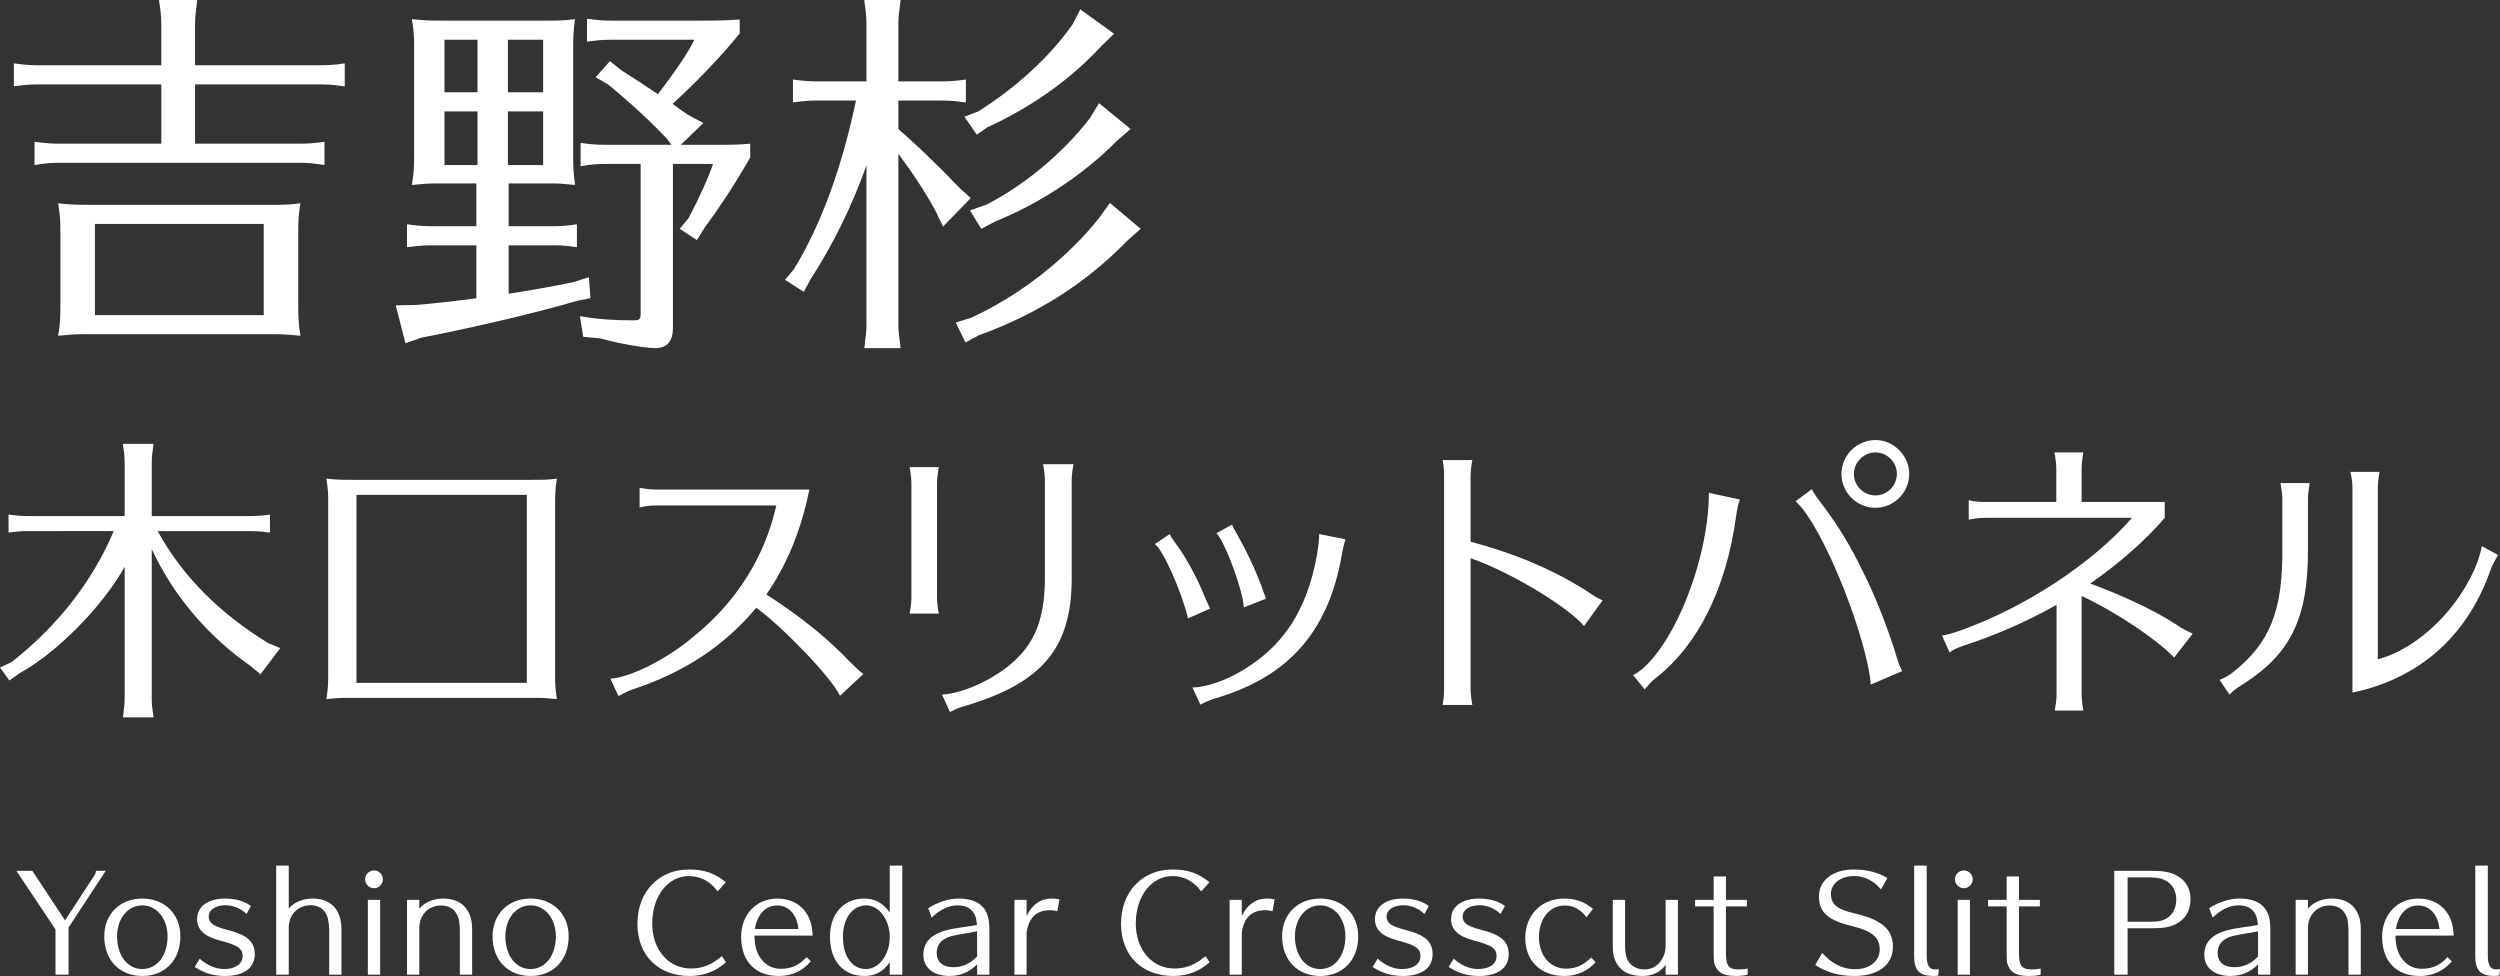 <?xml version="1.0" encoding="UTF-8"?>
<svg id="_レイヤー_2" data-name="レイヤー 2" xmlns="http://www.w3.org/2000/svg" viewBox="0 0 255.625 99.794">
  <rect x="0" y="0" width="255.625" height="99.794" fill="#333333" stroke="none"/>
  <defs>
    <style>
      .cls-1 {
        fill: #fff;
        stroke-width: 0px;
      }
    </style>
  </defs>
  <g id="_レイヤー_2-2" data-name="レイヤー 2">
    <g>
      <path class="cls-1" d="M19.946,14.69h10.664c.92,0,1.419-.038,2.569-.192v2.378c-1.381-.192-1.534-.23-2.569-.23H6.099c-.92,0-1.381.038-2.569.23v-2.378c1.189.153,1.726.192,2.569.192h10.395v-6.061H3.951c-.92,0-1.304.038-2.531.192v-2.34c1.189.154,1.688.192,2.531.192h12.543V2.531c0-.499-.038-.959-.077-1.419l-.115-.767-.038-.345h3.912c-.192,1.457-.23,1.688-.23,2.531v4.142h12.773c.882,0,1.457-.038,2.532-.192v2.34l-.423-.038-.536-.077c-.423-.038-.921-.077-1.573-.077h-12.773v6.061ZM30.494,31.184c0,1.342.038,2.033.23,3.145-1.266-.115-1.611-.154-2.532-.154H8.477c-.883,0-1.266.038-2.532.154.192-1.074.23-1.726.23-3.145v-7.249c0-1.573-.038-1.88-.23-3.146,1.113.115,1.649.154,3.145.154h18.488c1.419,0,1.879,0,3.145-.154-.192,1.074-.23,1.726-.23,3.146v7.249ZM26.965,22.899H9.705v9.321h17.26v-9.321Z"/>
      <path class="cls-1" d="M55.69,2.11c1.42,0,1.88,0,3.107-.154-.154,1.112-.192,1.764-.192,3.184v10.663c0,1.381.038,1.956.192,3.107-1.227-.115-1.573-.154-2.493-.154h-4.296v4.372h4.526c.92,0,1.419-.038,2.455-.192v2.34c-1.189-.154-1.457-.192-2.455-.192h-4.526v4.948c1.573-.23,4.872-.805,6.636-1.189l1.573-.499.153,2.148-1.381.269c-3.682,1.112-10.855,2.8-15.879,3.759l-1.65.576-.996-3.874,2.032-.038c1.918-.154,3.951-.384,6.214-.691v-5.408h-4.526c-.959,0-1.342.038-2.569.192v-2.34c1.189.154,1.726.192,2.569.192h4.526v-4.372h-4.066c-.882,0-1.265.038-2.531.154.192-1.189.23-1.534.23-3.107V4.718c0-.959-.038-1.649-.23-2.761,1.112.115,1.649.154,3.145.154h10.433ZM45.449,4.066v5.37h3.375v-5.37h-3.375ZM45.449,11.392v5.485h3.375v-5.485h-3.375ZM55.537,4.066h-3.605v5.37h3.605v-5.37ZM51.932,16.877h3.605v-5.485h-3.605v5.485ZM69.614,11.238l.729.499,1.572.844-2.301,2.225h3.528c1.765,0,2.302,0,3.568-.115v1.419c-1.688,2.915-3.184,5.178-4.641,7.134l-.806,1.304-1.765-1.151.92-1.112c1.113-2.11,2.11-4.334,2.493-5.523h-4.104v16.8c0,1.304-.613,2.033-1.765,2.033s-3.721-.46-5.677-.997l-1.726-.154-.345-2.11c1.841.307,3.375.422,5.484.422.653,0,.729-.115.729-.767v-15.228h-3.605c-.92,0-1.342.038-2.532.23v-2.378c1.113.153,1.65.192,2.532.192h6.751l-.46-.614c-1.573-1.688-3.682-3.644-6.022-5.562l-1.266-.729,1.457-1.649,1.151.92c1.265.806,2.492,1.611,3.758,2.455,1.803-2.34,3.222-4.449,3.721-5.561h-8.438c-.921,0-1.343.038-2.532.192V1.918c1.112.154,1.688.192,2.532.192h9.321c1.611,0,2.646-.038,3.758-.115v1.419c-1.726,2.148-4.104,4.68-6.866,7.211l.844.614Z"/>
      <path class="cls-1" d="M88.596,16.915c-1.495,4.181-3.414,8.093-5.753,11.699l-.652,1.227-1.919-1.227.921-1.112c2.799-4.603,4.91-10.433,6.329-17.222h-3.912c-.92,0-1.304.038-2.532.192v-2.339c1.189.153,1.688.192,2.532.192h4.986V2.531c0-.499-.038-.959-.076-1.419l-.115-.767-.038-.345h3.721c-.192,1.457-.23,1.726-.23,2.531v5.792h4.372c.883,0,1.457-.038,2.532-.192v2.339l-.422-.038-.537-.077c-.422-.038-.92-.077-1.573-.077h-4.372v2.915c1.803,1.573,3.874,3.529,6.329,6.099l1.074.959-2.838,2.915-.729-1.534c-.997-1.842-2.263-3.798-3.836-5.907v17.337c0,.844.038.997.23,2.532h-3.721l.038-.192.077-.767c.077-.499.115-.959.115-1.573v-16.148ZM116.635,23.397l-1.381,1.227c-4.258,4.373-9.244,7.518-15.189,9.666l-1.343.729-.997-2.033,1.573-.499c4.91-2.225,9.858-6.099,13.117-10.241l1.074-1.496,3.145,2.646ZM113.912,3.452l-1.265,1.227c-3.107,3.375-7.058,6.214-11.738,8.362l-1.035.729-1.266-1.841,1.419-.537c3.912-2.455,7.403-5.677,9.666-8.937l.766-1.496,3.452,2.493ZM115.599,13.194l-1.457,1.266c-3.337,3.375-7.786,6.329-12.35,8.17l-1.457.767-1.151-1.88,1.726-.614c3.798-1.956,7.672-5.14,10.51-8.783l.959-1.573,3.221,2.646Z"/>
      <path class="cls-1" d="M15.518,71.359c0,.633,0,.723.181,1.988h-3.133l.03-.15.061-.603c.06-.392.09-.753.09-1.235v-13.408c-2.261,4.068-6.961,8.828-10.787,10.908l-.995.722-.964-1.326,1.205-.572c4.671-3.676,8.227-8.196,10.425-13.378H2.893c-.753,0-1.055.03-2.019.15v-1.838c.934.12,1.356.151,2.019.151h9.853v-5.394c0-.392-.03-.753-.061-1.115l-.09-.603-.03-.271h3.133c-.15,1.145-.181,1.326-.181,1.989v5.394h10.064c.723,0,1.116-.03,2.019-.151v1.838l-.331-.03-.422-.06c-.331-.03-.754-.06-1.266-.06h-9.461c2.501,4.55,6.237,8.346,11.299,11.45l1.235.512-2.019,2.682-.964-.814c-4.429-3.073-7.985-7.292-10.154-11.993v15.216Z"/>
      <path class="cls-1" d="M54.469,49.062c1.115,0,1.476,0,2.471-.12-.15.994-.181,1.416-.181,2.621v17.838c0,.693.06,1.235.181,2.08-.995-.09-1.266-.121-1.988-.121h-19.586c-.693,0-.995.03-1.988.121.15-1.055.181-1.416.181-2.621v-17.627c0-.844-.03-1.235-.181-2.29.874.09,1.295.12,2.471.12h18.621ZM36.451,50.598v19.225h17.416v-19.225h-17.416Z"/>
      <path class="cls-1" d="M67.089,51.683c-.543,0-1.085.06-1.688.211v-2.019c.603.12,1.175.181,1.688.181h15.668c-.843,4.188-2.32,7.744-4.399,10.727,3.646,2.35,6.328,4.55,8.587,6.93.423.422.995.964,1.326,1.205l-2.381,2.229c-.843-1.808-5.634-6.84-8.557-9.009-3.224,3.857-7.292,6.569-12.535,8.316-.452.151-.723.271-1.567.723l-.814-1.778c2.109-.15,5.845-2.048,8.497-4.308,4.399-3.556,7.262-8.106,8.467-13.409h-12.294Z"/>
      <path class="cls-1" d="M93.01,62.741c.121-.693.181-1.115.181-1.687v-11.571c0-.513-.06-1.025-.181-1.718h2.983c-.121.663-.181,1.205-.181,1.718v11.571c0,.542.06,1.055.181,1.687h-2.983ZM96.324,71.028c2.411-.15,5.906-1.868,7.744-3.797,1.898-1.868,2.772-4.369,2.772-8.105v-9.974c0-.482-.06-.994-.181-1.687h3.104c-.121.663-.181,1.205-.181,1.687v9.974c0,7.111-2.983,10.697-10.877,13.047-.662.181-.995.331-1.567.633l-.814-1.778Z"/>
      <path class="cls-1" d="M121.478,63.224c-.693-2.833-2.591-7.081-3.405-7.594l1.537-1.024c.09.241.241.482.603.964,1.024,1.356,2.2,3.525,2.923,5.333.03.121.391.904.603,1.326l-2.261.995ZM121.93,70.304c3.013-.121,7.202-2.561,9.401-5.484,1.688-2.14,2.893-5.153,3.405-8.588.09-.543.15-1.085.15-1.627l2.682.543c-.15.542-.271.964-.362,1.567-1.386,7.894-5.454,12.504-12.987,14.704-.482.151-.995.362-1.476.633l-.814-1.748ZM127.173,62.019l-.09-.693c-.512-2.381-1.988-6.147-2.712-6.81l1.597-.874c.121.301.211.452.543,1.024.874,1.537,1.717,3.285,2.44,5.153.121.362.241.723.392,1.085.03.09.06.151.12.302l-2.29.904v-.09Z"/>
      <path class="cls-1" d="M147.505,72.082c.121-.663.151-1.025.151-1.688v-21.665c0-.663-.03-1.085-.151-1.688h3.044c-.121.603-.181,1.205-.181,1.688v6.659c4.519,1.205,8.316,2.802,11.811,5.002.874.603,1.235.814,1.688.995l-1.899,2.621c-1.777-2.049-7.593-5.544-11.6-6.93v13.318c0,.483.06,1.055.181,1.688h-3.044Z"/>
      <path class="cls-1" d="M166.989,69.039c3.796-2.049,7.743-11.511,7.743-18.652l3.164.693c-.181.513-.271.934-.391,1.778-.995,7.262-3.857,13.047-8.106,16.391-.362.271-.633.543-1.235,1.235l-1.175-1.446ZM191.274,70.004c-.03-.603-.06-.844-.301-2.049-1.356-6.207-5.213-14.915-7.382-16.693l1.657-1.235c.271.482.452.753,1.326,1.898,1.447,1.958,2.652,3.917,3.887,6.478,1.235,2.441,2.381,5.303,3.374,8.437.181.693.362,1.175.663,1.777l-3.225,1.387ZM195.221,48.459c0,1.898-1.567,3.465-3.465,3.465s-3.466-1.567-3.466-3.465,1.568-3.465,3.496-3.465c1.838,0,3.434,1.597,3.434,3.465ZM189.557,48.459c0,1.205.995,2.2,2.2,2.2s2.2-.994,2.2-2.2-.995-2.2-2.2-2.2-2.2,1.025-2.2,2.2Z"/>
      <path class="cls-1" d="M210.254,47.947c0-.482-.06-.995-.181-1.688h2.953c-.12.663-.181,1.205-.181,1.688v3.375h8.497v1.627c-1.838,2.169-4.61,4.64-7.623,6.719,3.375,1.235,6.629,2.773,8.889,4.249.572.391,1.175.693,1.597.874l-1.899,2.44c-1.868-1.928-5.936-4.64-9.461-6.297v10.034c0,.512.061,1.024.181,1.687h-2.922c.12-.722.18-1.145.18-1.687v-9.13c-2.953,1.687-6.357,3.164-9.371,4.128-.843.301-1.175.451-1.567.753l-.783-1.748c.452-.03.935-.181,1.838-.483,6.629-2.35,13.56-6.9,17.596-11.54h-15.005c-.512,0-1.025.06-1.688.181v-1.989c.572.151,1.024.181,1.688.181h7.262v-3.375Z"/>
      <path class="cls-1" d="M226.95,69.521c.512-.211.904-.422,1.295-.723,3.827-2.983,5.183-6.328,5.123-12.685v-5.002c0-.543-.06-.964-.181-1.718h2.983c-.121.663-.181,1.205-.181,1.718v5.002c.03,7.111-1.748,10.787-6.809,13.951-.663.422-.964.662-1.206.964l-1.024-1.507ZM240.539,49.935c0-.542-.06-1.024-.211-1.687h2.983c-.12.663-.181,1.205-.181,1.687v17.476c4.159-1.085,8.498-5.333,10.245-10.094.15-.452.301-.994.391-1.476l1.657.904c-.271.452-.572,1.025-.723,1.416-2.35,6.81-7.262,11.209-14.161,12.655v-20.881Z"/>
    </g>
    <g>
      <path class="cls-1" d="M7.012,94.832v4.827h-1.338v-4.627l-3.999-5.991h1.632l3.343,5.069,3.036-4.654c.067-.107.12-.268.12-.415h1.004l-3.798,5.791Z"/>
      <path class="cls-1" d="M14.552,99.794c-2.327,0-3.892-1.631-3.892-4.052,0-2.274,1.605-3.865,3.892-3.865s3.892,1.591,3.892,3.865c0,2.421-1.578,4.052-3.892,4.052ZM14.552,92.572c-1.484,0-2.581,1.35-2.581,3.169,0,1.966,1.07,3.343,2.581,3.343s2.581-1.391,2.581-3.343c0-1.819-1.11-3.169-2.581-3.169Z"/>
      <path class="cls-1" d="M25.206,93.455c-.522-.535-1.364-.897-2.113-.897-1.03,0-1.752.469-1.752,1.137,0,.682.428.99,1.832,1.364,1.017.267,1.525.468,1.966.763.615.414.91.976.91,1.738,0,1.405-1.11,2.234-3.022,2.234-1.19,0-2.167-.295-3.116-.923l.508-.842c.79.696,1.645,1.056,2.515,1.056,1.136,0,1.872-.521,1.872-1.323,0-.776-.482-1.11-2.3-1.592-1.619-.415-2.354-1.11-2.354-2.193,0-1.284,1.123-2.099,2.861-2.099,1.056,0,1.953.253,2.648.762l-.455.816Z"/>
      <path class="cls-1" d="M33.658,99.659v-4.546c0-.401-.054-.869-.12-1.164-.241-.922-.856-1.391-1.833-1.391-.829,0-1.577.469-1.953,1.218-.133.254-.227.682-.227,1.056v4.827h-1.284v-11.153h1.284v4.4c.509-.628,1.445-1.03,2.434-1.03,1.417,0,2.394.655,2.782,1.885.107.307.174.816.174,1.338v4.56h-1.257Z"/>
      <path class="cls-1" d="M39.15,89.911c0,.495-.415.91-.91.91s-.91-.415-.91-.91.415-.91.91-.91.91.415.91.91ZM37.612,99.659v-7.649h1.257v7.649h-1.257Z"/>
      <path class="cls-1" d="M47.019,99.659v-4.534c-.013-.414-.039-.748-.093-1.083-.254-.962-.883-1.457-1.845-1.457-.856,0-1.592.442-1.966,1.204-.148.28-.241.708-.241,1.07v4.8h-1.257v-7.649h1.257v.896c.521-.628,1.457-1.03,2.407-1.03,1.498,0,2.447.655,2.848,1.953.094.334.148.709.148,1.217v4.613h-1.258Z"/>
      <path class="cls-1" d="M54.255,99.794c-2.327,0-3.892-1.631-3.892-4.052,0-2.274,1.605-3.865,3.892-3.865s3.892,1.591,3.892,3.865c0,2.421-1.578,4.052-3.892,4.052ZM54.255,92.572c-1.484,0-2.581,1.35-2.581,3.169,0,1.966,1.07,3.343,2.581,3.343s2.581-1.391,2.581-3.343c0-1.819-1.11-3.169-2.581-3.169Z"/>
      <path class="cls-1" d="M73.374,91.141c-.735-1.016-1.765-1.564-2.928-1.564-2.153,0-3.758,2.059-3.758,4.841,0,2.688,1.659,4.613,3.959,4.613,1.176,0,2.14-.388,3.169-1.269l.415.628c-1.016.922-2.287,1.404-3.704,1.404-3.236,0-5.349-2.113-5.349-5.336,0-3.263,2.166-5.551,5.269-5.551,1.565,0,2.688.389,3.771,1.311l-.842.923Z"/>
      <path class="cls-1" d="M82.909,98.296c-.869,1.003-1.966,1.498-3.277,1.498-2.407,0-3.851-1.498-3.851-4.013,0-2.26,1.551-3.904,3.691-3.904,1.363,0,2.46.588,3.075,1.645.348.615.495,1.191.549,2.14h-5.951c.013.963.174,1.592.534,2.18.482.776,1.244,1.217,2.14,1.217,1.097,0,1.859-.347,2.648-1.19l.441.428ZM81.638,94.992c-.134-1.457-.99-2.407-2.167-2.407-1.191,0-2.033.883-2.287,2.407h4.454Z"/>
      <path class="cls-1" d="M92.261,88.506v11.153h-1.284v-1.284c-.628.95-1.484,1.418-2.581,1.418-2.18,0-3.531-1.538-3.531-4.025,0-2.328,1.405-3.892,3.491-3.892,1.097,0,1.966.481,2.621,1.444v-4.815h1.284ZM86.189,95.795c0,1.979.936,3.289,2.354,3.289,1.338,0,2.434-1.471,2.434-3.277,0-1.765-1.097-3.235-2.407-3.235-1.405,0-2.381,1.323-2.381,3.223Z"/>
      <path class="cls-1" d="M99.91,98.603c-.748.776-1.725,1.191-2.822,1.191-1.645,0-2.674-.842-2.674-2.167,0-1.471,1.03-2.327,3.183-2.688l.214-.027c.094-.027.308-.054.628-.107.775-.107,1.097-.16,1.457-.227-.013-.093-.027-.147-.027-.267-.12-1.137-.802-1.739-1.965-1.739-.883,0-1.792.428-2.635,1.257l-.361-.963c.936-.615,2.113-.989,3.075-.989,1.926,0,2.969.802,3.142,2.42.027.281.04.469.04.736v4.627h-1.257v-1.056ZM99.91,95.22c-.294.054-.428.081-.669.133-.16.027-.428.067-.802.134l-.669.12c-1.338.227-1.993.843-1.993,1.846,0,.91.629,1.444,1.699,1.444.936,0,1.738-.361,2.433-1.097v-2.581Z"/>
      <path class="cls-1" d="M104.971,93.656c.588-1.191,1.431-1.779,2.568-1.779.321,0,.575.026.789.08l-.214,1.218c-.294-.081-.467-.107-.668-.107-1.458,0-2.22.696-2.475,2.26v4.333h-1.244v-7.649h1.244v1.645Z"/>
      <path class="cls-1" d="M122.821,91.141c-.735-1.016-1.765-1.564-2.928-1.564-2.153,0-3.758,2.059-3.758,4.841,0,2.688,1.659,4.613,3.959,4.613,1.176,0,2.14-.388,3.169-1.269l.415.628c-1.016.922-2.287,1.404-3.704,1.404-3.236,0-5.349-2.113-5.349-5.336,0-3.263,2.166-5.551,5.269-5.551,1.565,0,2.688.389,3.771,1.311l-.842.923Z"/>
      <path class="cls-1" d="M126.972,93.656c.588-1.191,1.431-1.779,2.568-1.779.321,0,.575.026.789.08l-.214,1.218c-.294-.081-.467-.107-.668-.107-1.458,0-2.22.696-2.475,2.26v4.333h-1.244v-7.649h1.244v1.645Z"/>
      <path class="cls-1" d="M134.987,99.794c-2.327,0-3.891-1.631-3.891-4.052,0-2.274,1.604-3.865,3.891-3.865s3.892,1.591,3.892,3.865c0,2.421-1.577,4.052-3.892,4.052ZM134.987,92.572c-1.484,0-2.58,1.35-2.58,3.169,0,1.966,1.07,3.343,2.58,3.343s2.581-1.391,2.581-3.343c0-1.819-1.109-3.169-2.581-3.169Z"/>
      <path class="cls-1" d="M145.642,93.455c-.521-.535-1.363-.897-2.113-.897-1.03,0-1.751.469-1.751,1.137,0,.682.428.99,1.832,1.364,1.016.267,1.525.468,1.966.763.615.414.91.976.91,1.738,0,1.405-1.11,2.234-3.022,2.234-1.191,0-2.167-.295-3.116-.923l.509-.842c.789.696,1.645,1.056,2.514,1.056,1.137,0,1.872-.521,1.872-1.323,0-.776-.481-1.11-2.3-1.592-1.618-.415-2.354-1.11-2.354-2.193,0-1.284,1.124-2.099,2.862-2.099,1.056,0,1.953.253,2.647.762l-.455.816Z"/>
      <path class="cls-1" d="M153.424,93.455c-.522-.535-1.364-.897-2.113-.897-1.03,0-1.752.469-1.752,1.137,0,.682.428.99,1.832,1.364,1.017.267,1.525.468,1.966.763.615.414.91.976.91,1.738,0,1.405-1.11,2.234-3.022,2.234-1.19,0-2.167-.295-3.116-.923l.508-.842c.79.696,1.645,1.056,2.515,1.056,1.136,0,1.872-.521,1.872-1.323,0-.776-.482-1.11-2.3-1.592-1.619-.415-2.354-1.11-2.354-2.193,0-1.284,1.123-2.099,2.861-2.099,1.056,0,1.953.253,2.648.762l-.455.816Z"/>
      <path class="cls-1" d="M162.214,93.789c-.548-.776-1.338-1.204-2.207-1.204-1.551,0-2.647,1.338-2.647,3.25,0,1.873,1.15,3.21,2.755,3.21,1.016,0,1.779-.335,2.581-1.137l.455.482c-.842.936-1.939,1.404-3.236,1.404-2.367,0-3.959-1.551-3.959-3.865,0-2.381,1.645-4.052,3.986-4.052,1.15,0,2.059.321,2.942,1.056l-.669.856Z"/>
      <path class="cls-1" d="M170.309,99.659v-1.016c-.508.749-1.337,1.15-2.366,1.15-1.525,0-2.475-.616-2.889-1.859-.094-.254-.147-.749-.147-1.218v-4.707h1.257v4.748c0,.428.067.91.16,1.177.254.735.95,1.19,1.819,1.19.882,0,1.564-.468,1.952-1.351.148-.321.214-.668.214-1.11v-4.654h1.258v7.649h-1.258Z"/>
      <path class="cls-1" d="M176.479,89.616v2.394h2.14v.669h-2.14v4.828c0,1.257.295,1.618,1.324,1.618.347,0,.628-.027.896-.094v.628c-.281.081-.709.134-1.204.134-1.323,0-1.939-.374-2.219-1.324-.04-.174-.054-.428-.054-.962v-4.828h-1.899v-.669h1.899v-2.394h1.257Z"/>
      <path class="cls-1" d="M192.322,90.94c-.695-.869-1.685-1.363-2.741-1.363-1.363,0-2.367.762-2.367,1.791,0,1.097.602,1.605,2.394,2.02,2.795.642,3.945,1.645,3.945,3.41,0,1.859-1.498,2.996-3.932,2.996-1.538,0-2.849-.362-4.012-1.124l.708-1.23c1.057,1.15,2.1,1.658,3.398,1.658,1.457,0,2.487-.829,2.487-2.019,0-1.231-.802-1.9-2.862-2.394-2.42-.575-3.356-1.418-3.356-3.022,0-1.645,1.431-2.756,3.543-2.756,1.364,0,2.461.281,3.464.87l-.669,1.163Z"/>
      <path class="cls-1" d="M197.006,88.506v9.228c0,.962.267,1.39.856,1.39.12,0,.254-.013.388-.04l-.067.669c-.174.027-.294.04-.468.04-1.457,0-1.992-.562-1.992-2.059v-9.228h1.284Z"/>
      <path class="cls-1" d="M201.712,89.911c0,.495-.415.91-.909.91s-.91-.415-.91-.91.415-.91.91-.91.909.415.909.91ZM200.174,99.659v-7.649h1.257v7.649h-1.257Z"/>
      <path class="cls-1" d="M206.439,89.616v2.394h2.14v.669h-2.14v4.828c0,1.257.294,1.618,1.323,1.618.348,0,.629-.027.896-.094v.628c-.28.081-.708.134-1.203.134-1.324,0-1.939-.374-2.22-1.324-.04-.174-.053-.428-.053-.962v-4.828h-1.9v-.669h1.9v-2.394h1.257Z"/>
      <path class="cls-1" d="M219.942,89.041c1.284,0,1.953.12,2.621.482.922.482,1.417,1.323,1.417,2.421,0,1.19-.548,2.099-1.578,2.58-.602.281-1.23.389-2.287.389h-2.568v4.747h-1.364v-10.618h3.758ZM219.955,94.244c.428,0,.762-.027,1.03-.107.962-.253,1.538-1.056,1.538-2.166,0-1.017-.522-1.765-1.432-2.087-.321-.107-.789-.174-1.323-.174h-2.22v4.534h2.407Z"/>
      <path class="cls-1" d="M230.887,98.603c-.749.776-1.725,1.191-2.822,1.191-1.645,0-2.675-.842-2.675-2.167,0-1.471,1.03-2.327,3.183-2.688l.214-.027c.094-.027.308-.054.629-.107.775-.107,1.096-.16,1.457-.227-.013-.093-.027-.147-.027-.267-.121-1.137-.802-1.739-1.966-1.739-.883,0-1.792.428-2.635,1.257l-.361-.963c.936-.615,2.113-.989,3.076-.989,1.926,0,2.969.802,3.142,2.42.027.281.04.469.04.736v4.627h-1.257v-1.056ZM230.887,95.22c-.295.054-.428.081-.669.133-.16.027-.428.067-.802.134l-.669.12c-1.338.227-1.993.843-1.993,1.846,0,.91.628,1.444,1.698,1.444.936,0,1.739-.361,2.434-1.097v-2.581Z"/>
      <path class="cls-1" d="M240.133,99.659v-4.534c-.013-.414-.04-.748-.094-1.083-.253-.962-.882-1.457-1.845-1.457-.856,0-1.592.442-1.966,1.204-.147.28-.241.708-.241,1.07v4.8h-1.257v-7.649h1.257v.896c.522-.628,1.458-1.03,2.407-1.03,1.498,0,2.448.655,2.849,1.953.093.334.147.709.147,1.217v4.613h-1.257Z"/>
      <path class="cls-1" d="M250.703,98.296c-.869,1.003-1.966,1.498-3.277,1.498-2.407,0-3.851-1.498-3.851-4.013,0-2.26,1.551-3.904,3.691-3.904,1.363,0,2.46.588,3.075,1.645.348.615.495,1.191.549,2.14h-5.951c.013.963.174,1.592.534,2.18.482.776,1.244,1.217,2.14,1.217,1.097,0,1.859-.347,2.648-1.19l.441.428ZM249.433,94.992c-.134-1.457-.99-2.407-2.167-2.407-1.191,0-2.033.883-2.287,2.407h4.454Z"/>
      <path class="cls-1" d="M254.381,88.506v9.228c0,.962.267,1.39.856,1.39.12,0,.254-.013.388-.04l-.067.669c-.174.027-.294.04-.468.04-1.457,0-1.992-.562-1.992-2.059v-9.228h1.284Z"/>
    </g>
  </g>
</svg>